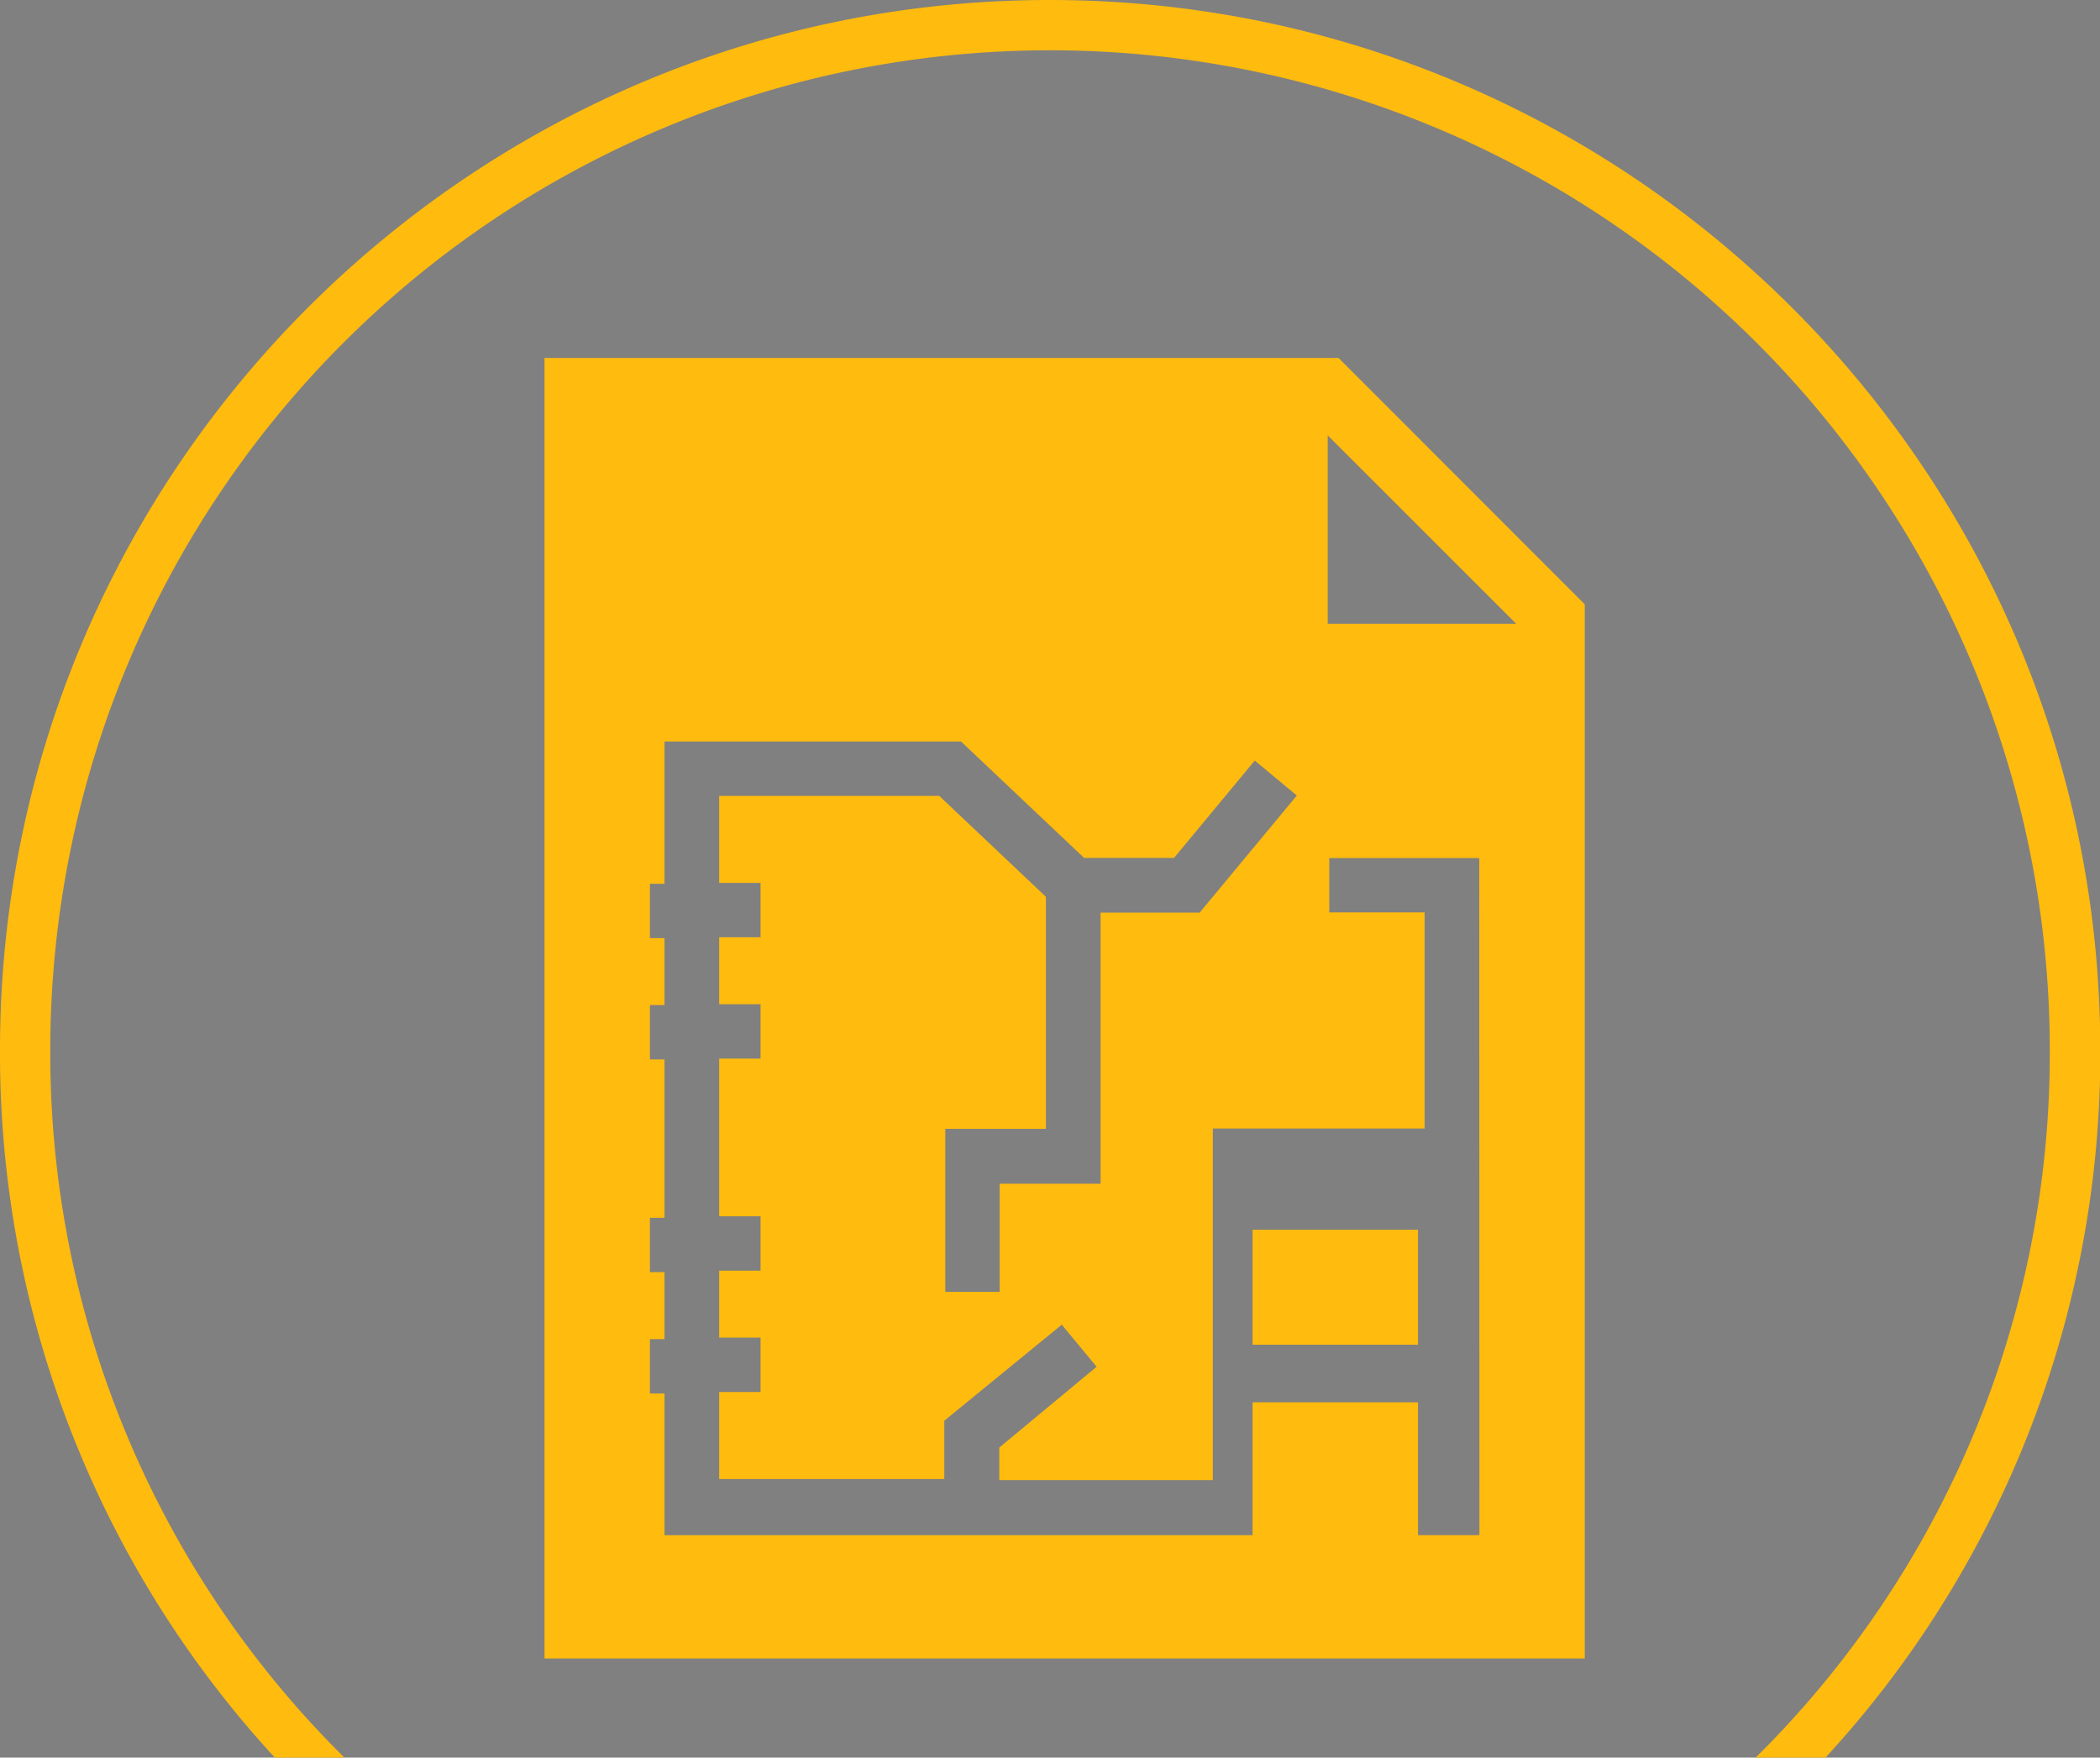 <svg xmlns="http://www.w3.org/2000/svg" viewBox="0 0 270.51 226.42"><rect x="0" y="0" width="270.51" height="226.42" fill="#808080" stroke="none"/><defs><style>.cls-1{fill:#ffbb0e;}.cls-2,.cls-3{fill:#fff;}.cls-3{stroke:#003865;stroke-miterlimit:10;}</style></defs><title>WBD_Sec_Icon_RE_Dev_White</title><g id="Artwork"><path class="cls-1" d="M75.15,254.78a127.49,127.49,0,0,1-37.9-91.17,128.78,128.78,0,0,1,257.56,0,127.5,127.5,0,0,1-37.9,91.17h9a133.82,133.82,0,0,0,35.41-91.17C301.29,89,240.61,28.35,166,28.35S30.77,89,30.77,163.61a133.82,133.82,0,0,0,35.41,91.17Z" transform="translate(-30.77 -28.35)"/><rect class="cls-1" x="161.35" y="158.42" width="21.31" height="14.81"/><path class="cls-1" d="M203.2,74.47H100.91V242h134V106.2Zm18.14,151.64h-7.91V209H192.12v17.12H116.37V207.86h-1.88v-7h1.88v-8.63h-1.88v-7h1.88V164.83h-1.88v-7h1.88v-8.63h-1.88v-7h1.88V123.87h38.19l15.86,15H182l10.4-12.54,5.42,4.5-12.52,15.09H172.54v34.92h-13v13.93h-7v-21H165.5V143.88l-13.74-13H123.41v11.21h5.33v7h-5.33v8.63h5.33v7h-5.33v20.32h5.33v7h-5.33v8.63h5.33v7h-5.33v11.21h29v-7.51L167.54,199l4.49,5.42-12.54,10.41v4.2H187v-45.3h27.28V145.89H202v-7h19.32ZM201.8,108.72V84.44l24.29,24.28Z" transform="translate(-30.77 -28.35)"/></g><g id="Layer_2" data-name="Layer 2"><path class="cls-2" d="M-16.4,152.69" transform="translate(-30.77 -28.35)"/><path class="cls-2" d="M-16.4,126.08" transform="translate(-30.77 -28.35)"/><path class="cls-3" d="M-16.4,178.64" transform="translate(-30.77 -28.35)"/><path class="cls-1" d="M98.43,196.41" transform="translate(-30.77 -28.35)"/></g></svg>
